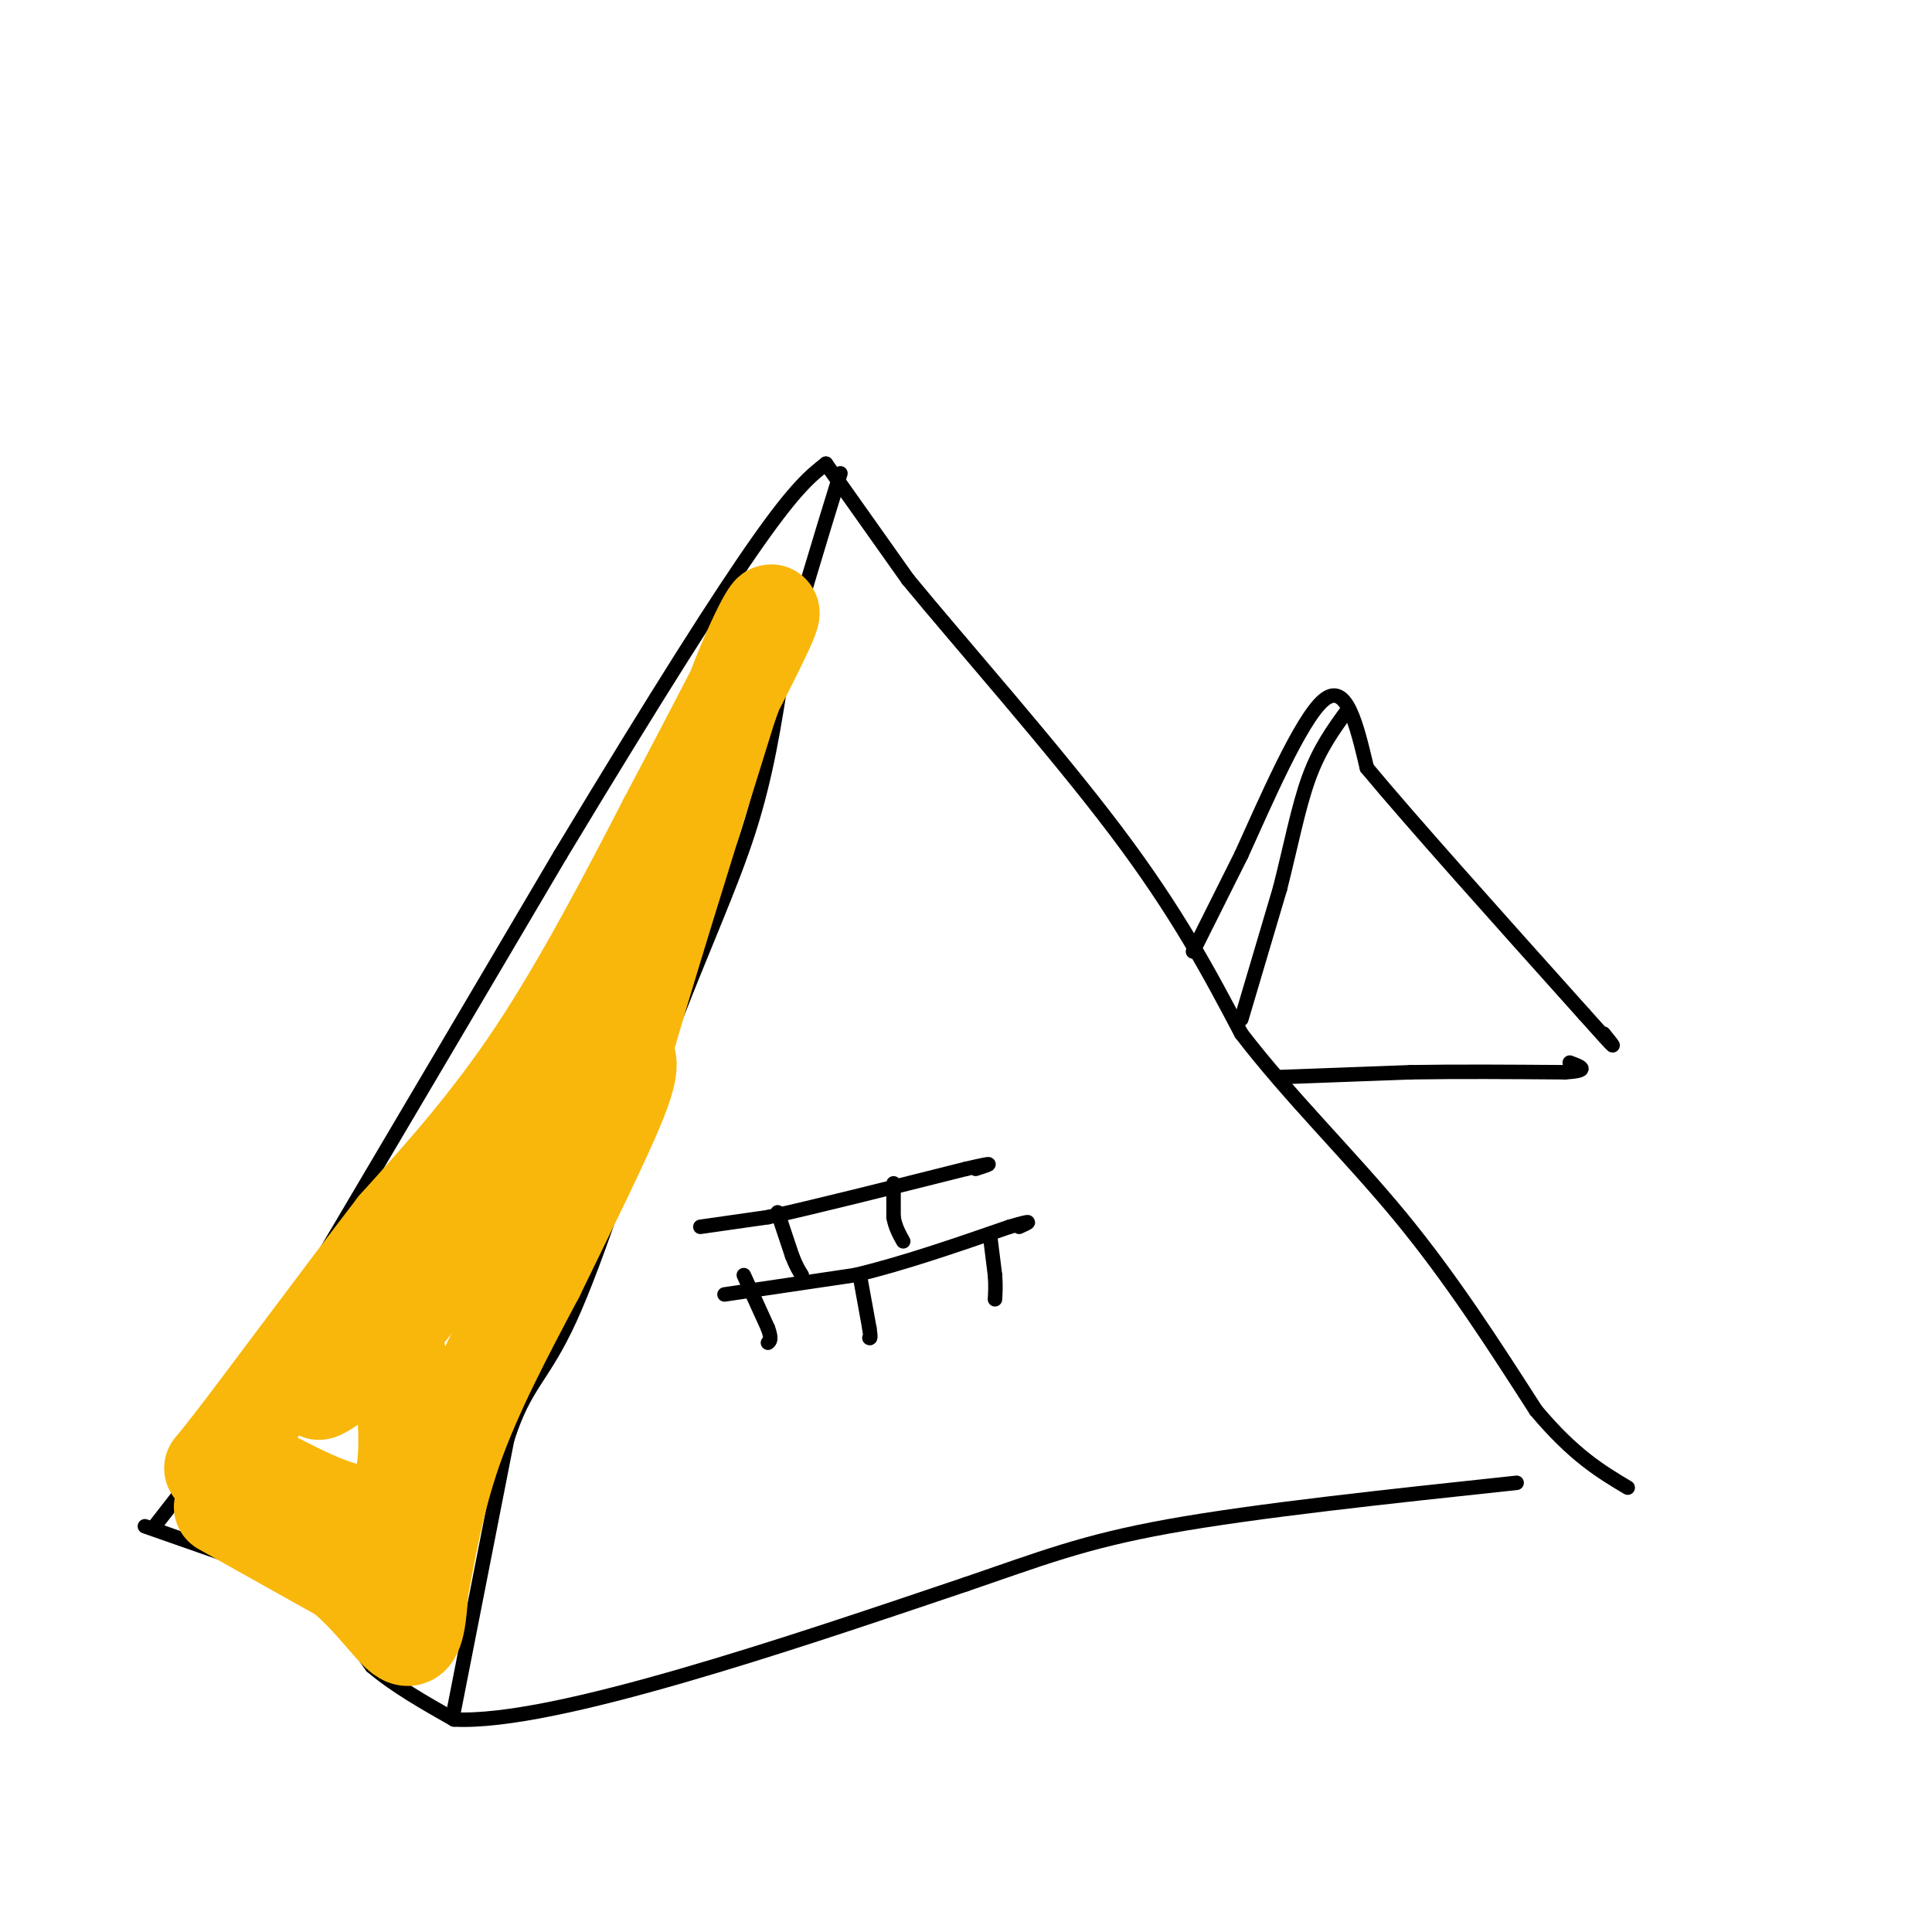 <svg viewBox='0 0 400 400' version='1.1' xmlns='http://www.w3.org/2000/svg' xmlns:xlink='http://www.w3.org/1999/xlink'><g fill='none' stroke='rgb(0,0,0)' stroke-width='3' stroke-linecap='round' stroke-linejoin='round'><path d='M32,316c0.000,0.000 7.000,-9.000 7,-9'/><path d='M39,307c14.000,-23.167 45.500,-76.583 77,-130'/><path d='M116,177c20.467,-33.956 33.133,-53.844 41,-65c7.867,-11.156 10.933,-13.578 14,-16'/><path d='M171,96c0.000,0.000 17.000,24.000 17,24'/><path d='M188,120c11.044,13.422 30.156,34.978 43,52c12.844,17.022 19.422,29.511 26,42'/><path d='M257,214c10.133,13.200 22.467,25.200 33,38c10.533,12.800 19.267,26.400 28,40'/><path d='M318,292c7.833,9.333 13.417,12.667 19,16'/><path d='M30,316c0.000,0.000 20.000,7.000 20,7'/><path d='M50,323c6.178,2.511 11.622,5.289 16,9c4.378,3.711 7.689,8.356 11,13'/><path d='M77,345c4.667,4.000 10.833,7.500 17,11'/><path d='M94,356c10.467,0.556 28.133,-3.556 47,-9c18.867,-5.444 38.933,-12.222 59,-19'/><path d='M200,328c15.311,-5.222 24.089,-8.778 42,-12c17.911,-3.222 44.956,-6.111 72,-9'/><path d='M94,354c0.000,0.000 11.000,-56.000 11,-56'/><path d='M105,298c3.667,-11.600 7.333,-12.600 13,-25c5.667,-12.400 13.333,-36.200 21,-60'/><path d='M139,213c6.511,-16.978 12.289,-29.422 16,-41c3.711,-11.578 5.356,-22.289 7,-33'/><path d='M162,139c3.167,-12.333 7.583,-26.667 12,-41'/><path d='M247,197c0.000,0.000 10.000,-20.000 10,-20'/><path d='M257,177c4.933,-10.844 12.267,-27.956 17,-32c4.733,-4.044 6.867,4.978 9,14'/><path d='M283,159c9.000,10.833 27.000,30.917 45,51'/><path d='M328,210c8.167,9.167 6.083,6.583 4,4'/><path d='M265,223c0.000,0.000 27.000,-1.000 27,-1'/><path d='M292,222c9.833,-0.167 20.917,-0.083 32,0'/><path d='M324,222c5.500,-0.333 3.250,-1.167 1,-2'/><path d='M257,211c0.000,0.000 8.000,-27.000 8,-27'/><path d='M265,184c2.222,-8.689 3.778,-16.911 6,-23c2.222,-6.089 5.111,-10.044 8,-14'/><path d='M145,254c0.000,0.000 14.000,-2.000 14,-2'/><path d='M159,252c9.167,-2.000 25.083,-6.000 41,-10'/><path d='M200,242c7.167,-1.667 4.583,-0.833 2,0'/><path d='M150,268c0.000,0.000 27.000,-4.000 27,-4'/><path d='M177,264c9.833,-2.333 20.917,-6.167 32,-10'/><path d='M209,254c5.667,-1.667 3.833,-0.833 2,0'/><path d='M185,245c0.000,0.000 0.000,7.000 0,7'/><path d='M185,252c0.333,2.000 1.167,3.500 2,5'/><path d='M161,251c0.000,0.000 3.000,9.000 3,9'/><path d='M164,260c0.833,2.167 1.417,3.083 2,4'/><path d='M205,256c0.000,0.000 1.000,8.000 1,8'/><path d='M206,264c0.167,2.167 0.083,3.583 0,5'/><path d='M178,264c0.000,0.000 2.000,11.000 2,11'/><path d='M180,275c0.333,2.167 0.167,2.083 0,2'/><path d='M154,264c0.000,0.000 5.000,11.000 5,11'/><path d='M159,275c0.833,2.333 0.417,2.667 0,3'/></g>
<g fill='none' stroke='rgb(249,183,11)' stroke-width='20' stroke-linecap='round' stroke-linejoin='round'><path d='M46,312c0.000,0.000 25.000,14.000 25,14'/><path d='M71,326c6.644,5.511 10.756,12.289 13,13c2.244,0.711 2.622,-4.644 3,-10'/><path d='M87,329c1.267,-6.400 2.933,-17.400 7,-29c4.067,-11.600 10.533,-23.800 17,-36'/><path d='M111,264c6.378,-13.156 13.822,-28.044 17,-36c3.178,-7.956 2.089,-8.978 1,-10'/><path d='M129,218c3.833,-13.667 12.917,-42.833 22,-72'/><path d='M151,146c6.133,-16.800 10.467,-22.800 8,-17c-2.467,5.800 -11.733,23.400 -21,41'/><path d='M138,170c-7.978,15.444 -17.422,33.556 -27,48c-9.578,14.444 -19.289,25.222 -29,36'/><path d='M82,254c-12.012,15.619 -27.542,36.667 -34,45c-6.458,8.333 -3.845,3.952 -1,3c2.845,-0.952 5.923,1.524 9,4'/><path d='M56,306c6.274,3.226 17.458,9.292 23,7c5.542,-2.292 5.440,-12.940 5,-20c-0.440,-7.060 -1.220,-10.530 -2,-14'/><path d='M82,279c-4.679,0.286 -15.375,8.000 -16,9c-0.625,1.000 8.821,-4.714 18,-16c9.179,-11.286 18.089,-28.143 27,-45'/><path d='M111,227c5.167,-8.167 4.583,-6.083 4,-4'/></g>
</svg>